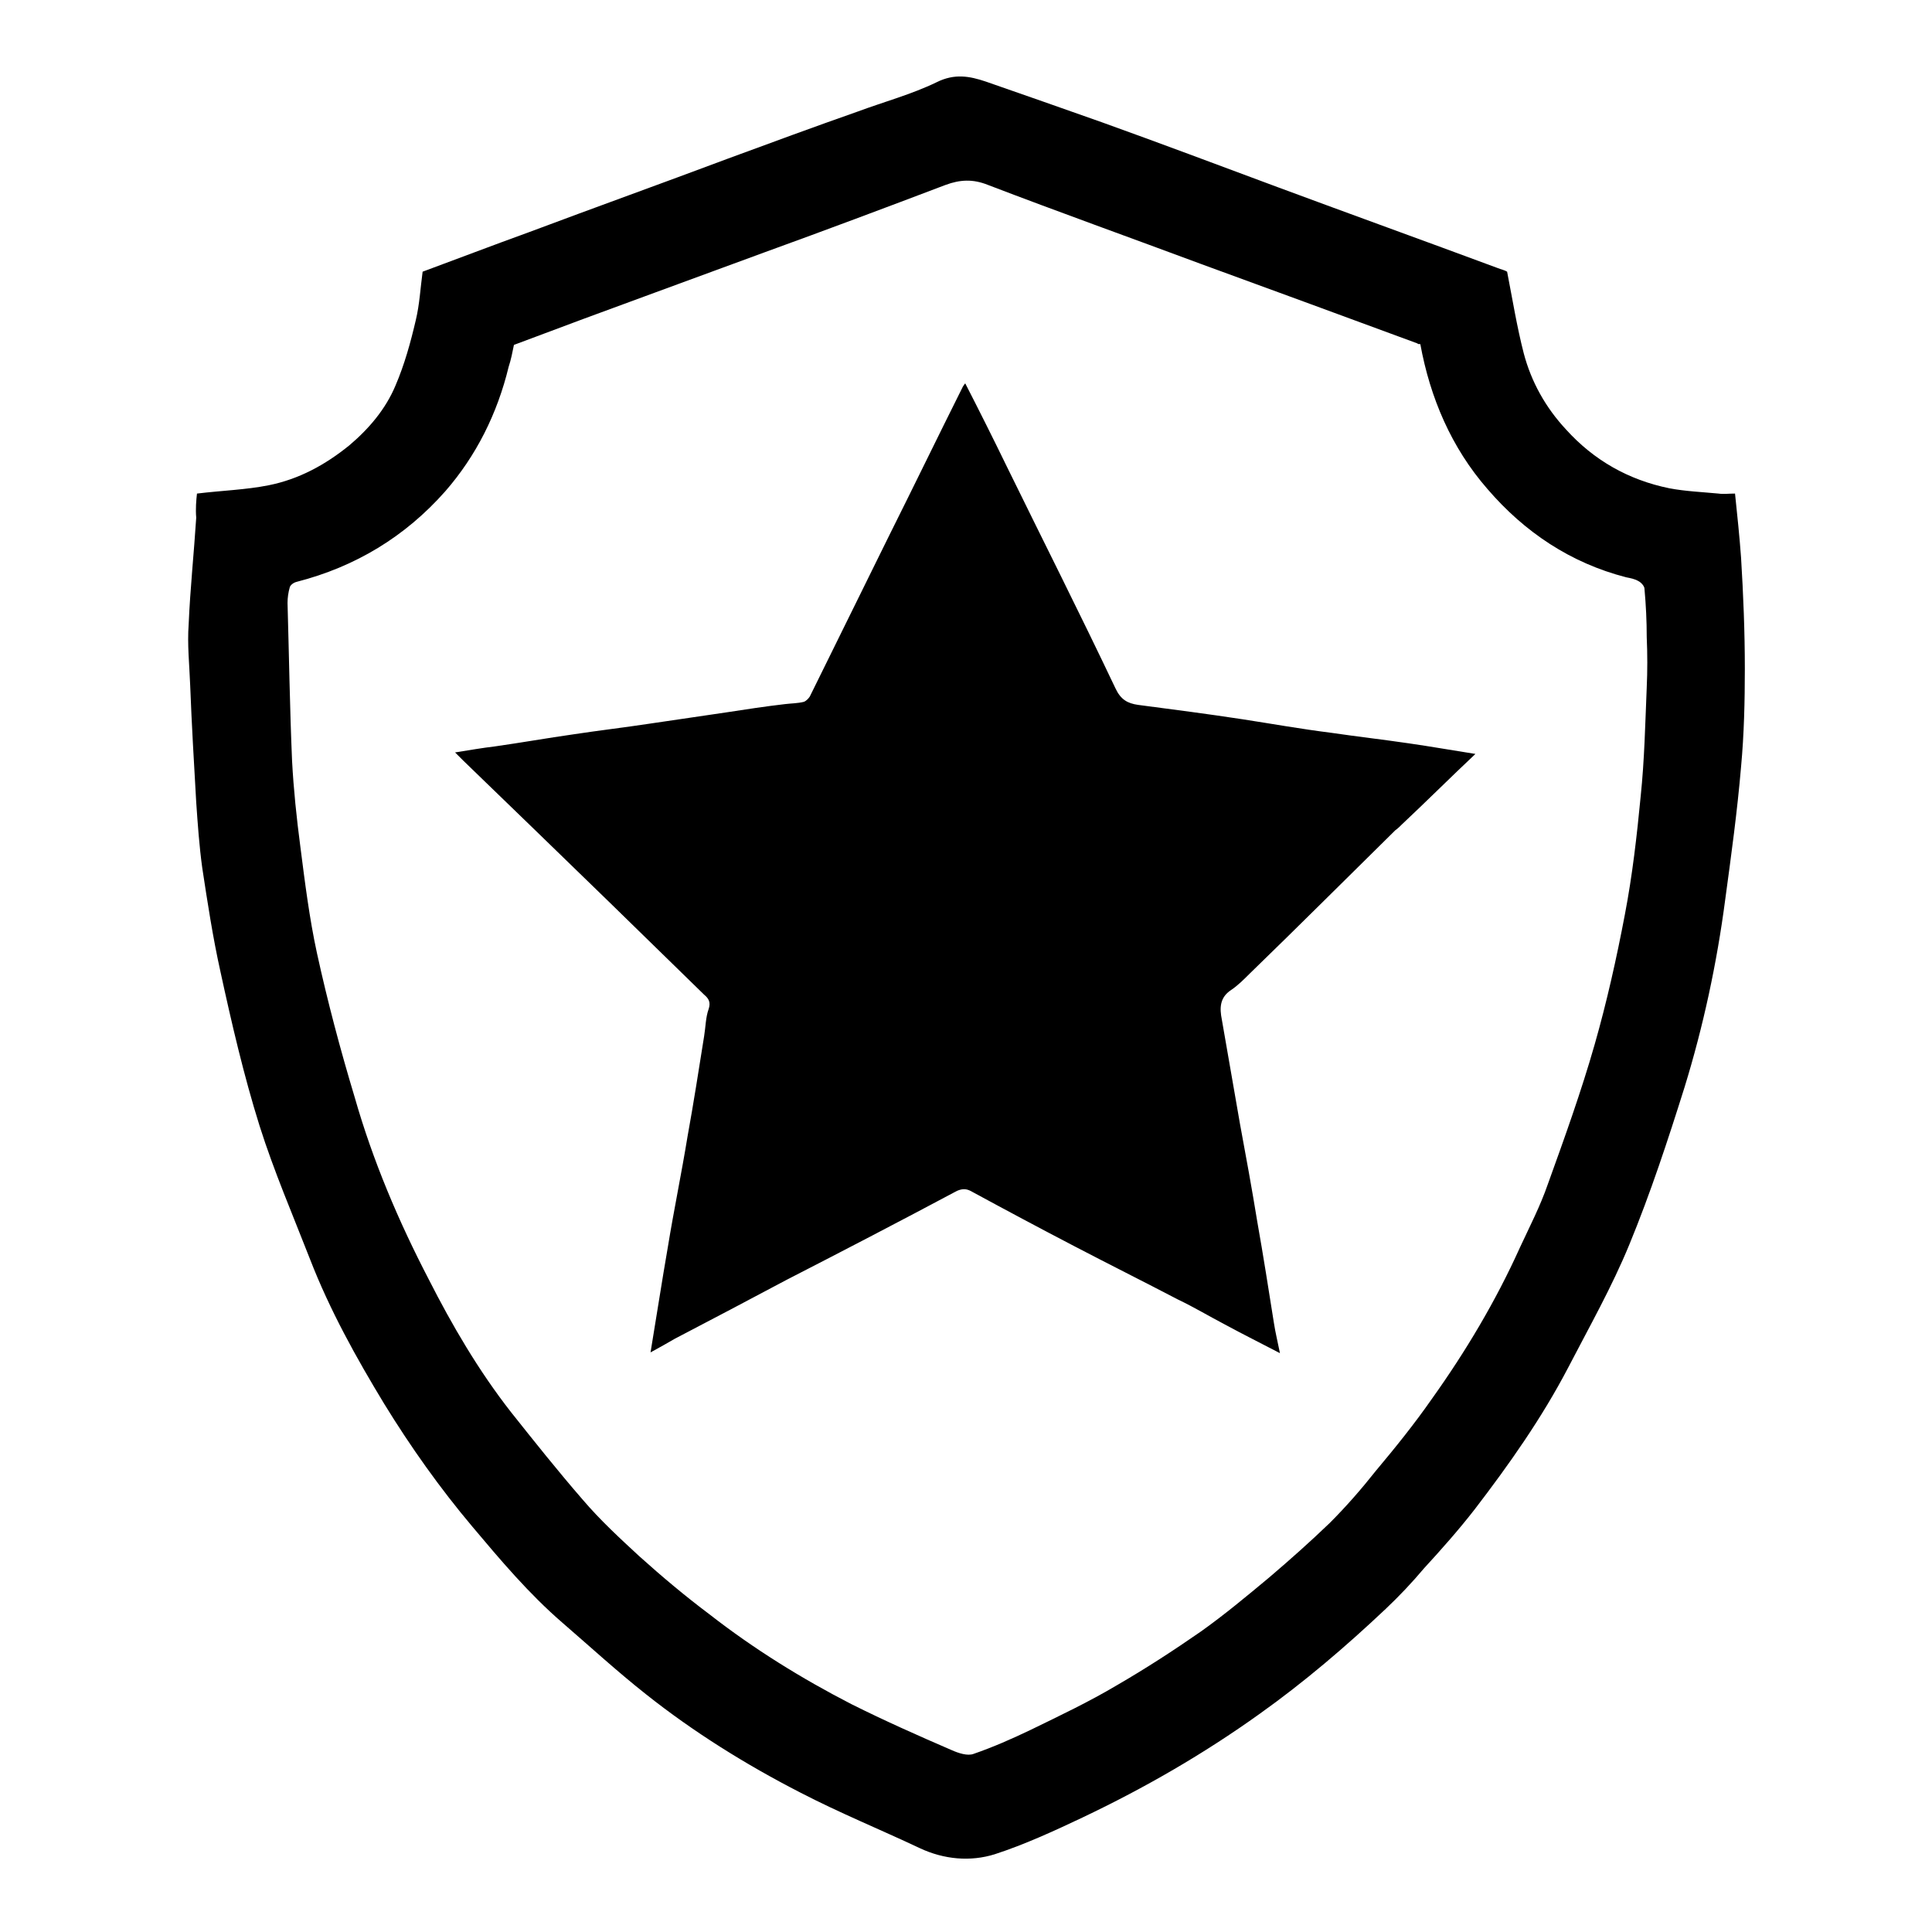 <?xml version="1.0" encoding="utf-8"?>
<!-- Svg Vector Icons : http://www.onlinewebfonts.com/icon -->
<!DOCTYPE svg PUBLIC "-//W3C//DTD SVG 1.1//EN" "http://www.w3.org/Graphics/SVG/1.1/DTD/svg11.dtd">
<svg version="1.1" xmlns="http://www.w3.org/2000/svg" xmlns:xlink="http://www.w3.org/1999/xlink" x="0px" y="0px" viewBox="0 0 256 256" enable-background="new 0 0 256 256" xml:space="preserve">
<g> <path fill="#000000" d="M26.1,65.4c3.3-0.4,6.5-0.5,9.5-1.1c4-0.8,7.5-2.7,10.7-5.3c2.6-2.2,4.8-4.8,6.1-7.9c1.2-2.8,2-5.7,2.7-8.7 c0.5-2.1,0.6-4.2,0.9-6.4c4.6-1.7,9.3-3.5,14-5.2c8.8-3.3,17.7-6.5,26.5-9.8c5.7-2.1,11.4-4.2,17.1-6.2c3.5-1.3,7.2-2.3,10.5-3.9 c2.4-1.2,4.4-0.8,6.5-0.1c5.2,1.8,10.3,3.6,15.4,5.4c7.8,2.8,15.5,5.7,23.3,8.6c9.7,3.6,19.4,7.1,29.1,10.7c0.5,0.2,1,0.3,1.3,0.5 c0.7,3.6,1.3,7.3,2.2,10.8c1,3.8,2.9,7.2,5.6,10.1c3.7,4.1,8.3,6.7,13.7,7.8c2.1,0.4,4.4,0.5,6.5,0.7c0.7,0.1,1.3,0,2.2,0 c0.3,2.9,0.6,5.7,0.8,8.5c0.3,4.9,0.5,9.8,0.5,14.7c0,4.3-0.1,8.7-0.5,13c-0.5,5.9-1.3,11.7-2.1,17.6c-1.1,8.4-2.9,16.8-5.4,24.9 c-2.2,7-4.5,14-7.3,20.8c-2.3,5.6-5.3,10.9-8.1,16.3c-3.5,6.7-7.8,12.8-12.4,18.8c-2.1,2.7-4.4,5.3-6.7,7.8 c-1.6,1.9-3.3,3.7-5.1,5.4c-5.3,5-10.8,9.7-16.7,13.9c-7.4,5.3-15.2,9.8-23.4,13.7c-3.8,1.8-7.7,3.6-11.7,4.9 c-3.2,1-6.7,0.7-9.9-0.8c-5.3-2.5-10.7-4.7-15.9-7.4c-7.2-3.7-14.1-8-20.4-13c-3.8-3-7.4-6.3-11.1-9.5c-4.4-3.8-8.2-8.3-11.9-12.7 c-4.3-5.1-8.2-10.6-11.7-16.3c-3.7-6.1-7.2-12.4-9.8-19.1c-2.3-5.9-4.8-11.7-6.7-17.7c-2.1-6.7-3.7-13.6-5.2-20.5 c-1-4.5-1.7-9.1-2.4-13.7c-0.4-2.9-0.6-5.8-0.8-8.7c-0.3-5.2-0.6-10.3-0.8-15.5c-0.1-2.7-0.4-5.4-0.2-8.1c0.2-4.7,0.7-9.4,1-14.1 C25.9,67.4,26,66.3,26.1,65.4z M68.1,45.7c-0.2,1-0.4,2-0.7,2.9c-1.5,6.2-4.3,11.8-8.4,16.5c-5.3,6-11.9,10-19.7,12 c-0.4,0.1-0.8,0.4-0.9,0.7c-0.2,0.7-0.3,1.4-0.3,2.1c0.2,7,0.3,13.9,0.6,20.9c0.2,3.8,0.6,7.6,1.1,11.4c0.6,4.7,1.2,9.5,2.2,14.1 c1.4,6.4,3.1,12.8,5,19.1c2.4,8.4,5.8,16.4,9.8,24.1c3.1,6.1,6.6,12.1,10.9,17.6c3.1,3.9,6.2,7.8,9.5,11.6c2.3,2.7,4.9,5.1,7.5,7.5 c3,2.7,6.1,5.3,9.3,7.7c5.9,4.6,12.2,8.5,18.8,11.9c4.4,2.2,8.9,4.2,13.3,6.1c0.9,0.4,2.1,0.8,2.9,0.5c2.6-0.9,5.1-2,7.6-3.2 c3.9-1.9,7.7-3.7,11.4-5.9c3.8-2.2,7.5-4.6,11.1-7.1c3.1-2.2,6.1-4.7,9.1-7.2c2.7-2.3,5.4-4.7,8-7.2c2.2-2.2,4.2-4.5,6.1-6.9 c2.6-3.1,5.1-6.2,7.4-9.5c4.5-6.3,8.5-13,11.7-20.1c1.3-2.8,2.7-5.5,3.7-8.4c2.2-6.1,4.4-12.2,6.2-18.5c1.6-5.6,2.9-11.4,4-17.2 c1-5.2,1.6-10.5,2.1-15.7c0.5-4.8,0.6-9.6,0.8-14.4c0.1-2.2,0.1-4.4,0-6.7c0-2.1-0.1-4.2-0.3-6.4c0-0.3-0.4-0.8-0.8-1 c-0.5-0.3-1.1-0.4-1.6-0.5c-7.4-1.9-13.5-6-18.4-11.7c-4.8-5.5-7.6-12.1-8.9-19.2c-0.2,0-0.3,0-0.4-0.1c-9.5-3.5-19-7-28.6-10.5 c-9.4-3.5-18.9-6.9-28.3-10.5c-2-0.8-3.7-0.7-5.6,0c-7.9,3-15.9,6-23.9,8.9c-4.9,1.8-9.8,3.6-14.7,5.4 C80.4,41.1,74.2,43.4,68.1,45.7z M86.2,179.2c0.8-4.8,1.5-9.4,2.3-14c0.8-4.9,1.8-9.7,2.6-14.6c0.8-4.4,1.5-8.9,2.2-13.3 c0.2-1.2,0.2-2.5,0.6-3.6c0.3-0.9,0-1.4-0.6-1.9c-4.2-4.1-8.3-8.1-12.5-12.2c-3.4-3.3-6.8-6.6-10.2-9.9c-3.1-3-6.1-5.9-9.2-8.9 c-0.3-0.3-0.6-0.6-1.1-1.1c1.9-0.3,3.6-0.6,5.3-0.8c3.5-0.5,6.9-1.1,10.4-1.6c3.3-0.5,6.7-0.9,10-1.4c3.4-0.5,6.8-1,10.2-1.5 c2.6-0.4,5.2-0.8,7.8-1.1c0.8-0.1,1.7-0.1,2.5-0.3c0.3-0.1,0.6-0.4,0.8-0.7c3.5-7.1,7-14.2,10.5-21.3c3.3-6.6,6.5-13.2,9.8-19.8 c0.1-0.1,0.1-0.2,0.3-0.4c1.9,3.7,3.7,7.3,5.5,11c4.8,9.8,9.7,19.5,14.4,29.4c0.7,1.5,1.6,2,3,2.2c4.6,0.6,9.2,1.2,13.8,1.9 c3.9,0.6,7.8,1.3,11.8,1.8c3.4,0.5,6.9,0.9,10.3,1.4c2.8,0.4,5.6,0.9,8.8,1.4c-3.4,3.2-6.5,6.3-9.7,9.3c-0.3,0.3-0.6,0.6-0.9,0.8 c-6.4,6.3-12.8,12.7-19.3,19c-0.8,0.8-1.6,1.6-2.5,2.2c-1.5,1-1.5,2.4-1.2,3.9c0.8,4.6,1.6,9.2,2.4,13.8c0.8,4.3,1.6,8.7,2.3,13 c0.8,4.5,1.5,9,2.2,13.4c0.2,1.3,0.5,2.5,0.8,4c-2.5-1.3-4.9-2.5-7.3-3.8c-2.1-1.1-4.1-2.3-6.2-3.3c-4.6-2.4-9.2-4.7-13.8-7.1 c-4.6-2.4-9.1-4.8-13.7-7.3c-0.6-0.3-1.1-0.3-1.8,0c-7.5,4-15,7.9-22.6,11.8c-4.9,2.6-9.8,5.2-14.8,7.8 C88.7,177.8,87.5,178.5,86.2,179.2z"/></g>
</svg>